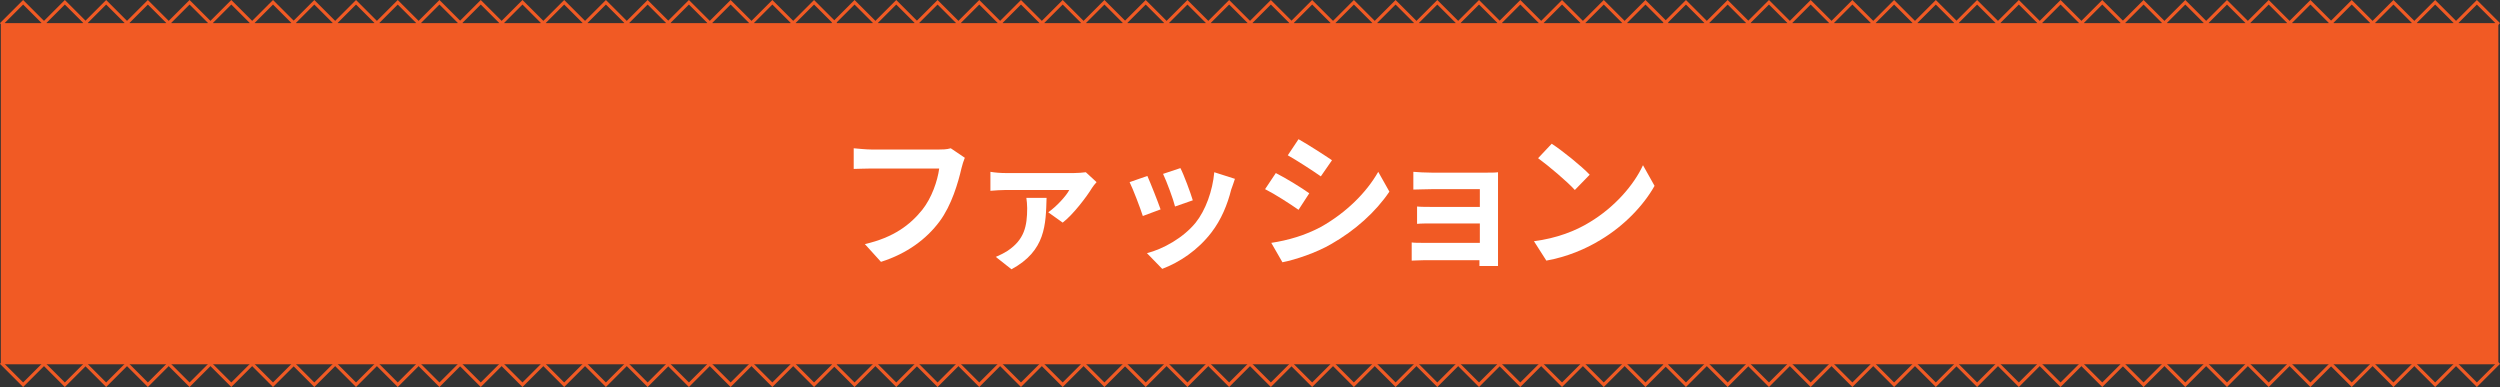 <?xml version="1.0" encoding="utf-8"?>
<!-- Generator: Adobe Illustrator 24.2.3, SVG Export Plug-In . SVG Version: 6.00 Build 0)  -->
<svg version="1.1" id="レイヤー_1" xmlns="http://www.w3.org/2000/svg" xmlns:xlink="http://www.w3.org/1999/xlink" x="0px"
	 y="0px" viewBox="0 0 605.3 93.7" style="enable-background:new 0 0 605.3 93.7;" xml:space="preserve">
<rect x="0" y="0" width="605.3" height="93.7" fill="#333333" stroke="none"/>
<style type="text/css">
	.st0{fill:#F15A24;}
	.st1{fill:#FFFFFF;}
</style>
<g>
	<g>
		<g>
			<path class="st0" d="M5.6,11.2L0,5.6L5.6,0l5.6,5.6L5.6,11.2z M1.1,5.6l4.5,4.5l4.5-4.5L5.6,1.1L1.1,5.6z"/>
			<path class="st0" d="M15.7,11.2l-5.6-5.6L15.7,0l5.6,5.6L15.7,11.2z M11.2,5.6l4.5,4.5l4.5-4.5l-4.5-4.5L11.2,5.6z"/>
			<path class="st0" d="M25.7,11.2l-5.6-5.6L25.7,0l5.6,5.6L25.7,11.2z M21.2,5.6l4.5,4.5l4.5-4.5l-4.5-4.5L21.2,5.6z"/>
			<path class="st0" d="M35.8,11.2l-5.6-5.6L35.8,0l5.6,5.6L35.8,11.2z M31.3,5.6l4.5,4.5l4.5-4.5l-4.5-4.5L31.3,5.6z"/>
			<path class="st0" d="M45.9,11.2l-5.6-5.6L45.9,0l5.6,5.6L45.9,11.2z M41.4,5.6l4.5,4.5l4.5-4.5l-4.5-4.5L41.4,5.6z"/>
			<path class="st0" d="M56,11.2l-5.6-5.6L56,0l5.6,5.6L56,11.2z M51.5,5.6l4.5,4.5l4.5-4.5L56,1.1L51.5,5.6z"/>
			<path class="st0" d="M66.1,11.2l-5.6-5.6L66.1,0l5.6,5.6L66.1,11.2z M61.6,5.6l4.5,4.5l4.5-4.5l-4.5-4.5L61.6,5.6z"/>
			<path class="st0" d="M76.1,11.2l-5.6-5.6L76.1,0l5.6,5.6L76.1,11.2z M71.6,5.6l4.5,4.5l4.5-4.5l-4.5-4.5L71.6,5.6z"/>
			<path class="st0" d="M86.2,11.2l-5.6-5.6L86.2,0l5.6,5.6L86.2,11.2z M81.7,5.6l4.5,4.5l4.5-4.5l-4.5-4.5L81.7,5.6z"/>
			<path class="st0" d="M96.3,11.2l-5.6-5.6L96.3,0l5.6,5.6L96.3,11.2z M91.8,5.6l4.5,4.5l4.5-4.5l-4.5-4.5L91.8,5.6z"/>
			<path class="st0" d="M106.4,11.2l-5.6-5.6l5.6-5.6l5.6,5.6L106.4,11.2z M101.9,5.6l4.5,4.5l4.5-4.5l-4.5-4.5L101.9,5.6z"/>
			<path class="st0" d="M116.4,11.2l-5.6-5.6l5.6-5.6l5.6,5.6L116.4,11.2z M111.9,5.6l4.5,4.5l4.5-4.5l-4.5-4.5L111.9,5.6z"/>
			<path class="st0" d="M126.5,11.2l-5.6-5.6l5.6-5.6l5.6,5.6L126.5,11.2z M122,5.6l4.5,4.5l4.5-4.5l-4.5-4.5L122,5.6z"/>
			<path class="st0" d="M136.6,11.2L131,5.6l5.6-5.6l5.6,5.6L136.6,11.2z M132.1,5.6l4.5,4.5l4.5-4.5l-4.5-4.5L132.1,5.6z"/>
			<path class="st0" d="M146.7,11.2l-5.6-5.6l5.6-5.6l5.6,5.6L146.7,11.2z M142.2,5.6l4.5,4.5l4.5-4.5l-4.5-4.5L142.2,5.6z"/>
			<path class="st0" d="M156.8,11.2l-5.6-5.6l5.6-5.6l5.6,5.6L156.8,11.2z M152.3,5.6l4.5,4.5l4.5-4.5l-4.5-4.5L152.3,5.6z"/>
			<path class="st0" d="M166.8,11.2l-5.6-5.6l5.6-5.6l5.6,5.6L166.8,11.2z M162.3,5.6l4.5,4.5l4.5-4.5l-4.5-4.5L162.3,5.6z"/>
			<path class="st0" d="M176.9,11.2l-5.6-5.6l5.6-5.6l5.6,5.6L176.9,11.2z M172.4,5.6l4.5,4.5l4.5-4.5l-4.5-4.5L172.4,5.6z"/>
			<path class="st0" d="M187,11.2l-5.6-5.6L187,0l5.6,5.6L187,11.2z M182.5,5.6l4.5,4.5l4.5-4.5L187,1.1L182.5,5.6z"/>
			<path class="st0" d="M197.1,11.2l-5.6-5.6l5.6-5.6l5.6,5.6L197.1,11.2z M192.6,5.6l4.5,4.5l4.5-4.5l-4.5-4.5L192.6,5.6z"/>
		</g>
		<g>
			<path class="st0" d="M206.9,11.2l-5.6-5.6l5.6-5.6l5.6,5.6L206.9,11.2z M202.4,5.6l4.5,4.5l4.5-4.5l-4.5-4.5L202.4,5.6z"/>
			<path class="st0" d="M217,11.2l-5.6-5.6L217,0l5.6,5.6L217,11.2z M212.5,5.6l4.5,4.5l4.5-4.5L217,1.1L212.5,5.6z"/>
			<path class="st0" d="M227,11.2l-5.6-5.6L227,0l5.6,5.6L227,11.2z M222.5,5.6l4.5,4.5l4.5-4.5L227,1.1L222.5,5.6z"/>
			<path class="st0" d="M237.1,11.2l-5.6-5.6l5.6-5.6l5.6,5.6L237.1,11.2z M232.6,5.6l4.5,4.5l4.5-4.5l-4.5-4.5L232.6,5.6z"/>
			<path class="st0" d="M247.2,11.2l-5.6-5.6l5.6-5.6l5.6,5.6L247.2,11.2z M242.7,5.6l4.5,4.5l4.5-4.5l-4.5-4.5L242.7,5.6z"/>
			<path class="st0" d="M257.3,11.2l-5.6-5.6l5.6-5.6l5.6,5.6L257.3,11.2z M252.8,5.6l4.5,4.5l4.5-4.5l-4.5-4.5L252.8,5.6z"/>
			<path class="st0" d="M267.4,11.2l-5.6-5.6l5.6-5.6l5.6,5.6L267.4,11.2z M262.9,5.6l4.5,4.5l4.5-4.5l-4.5-4.5L262.9,5.6z"/>
			<path class="st0" d="M277.4,11.2l-5.6-5.6l5.6-5.6l5.6,5.6L277.4,11.2z M272.9,5.6l4.5,4.5l4.5-4.5l-4.5-4.5L272.9,5.6z"/>
			<path class="st0" d="M287.5,11.2l-5.6-5.6l5.6-5.6l5.6,5.6L287.5,11.2z M283,5.6l4.5,4.5l4.5-4.5l-4.5-4.5L283,5.6z"/>
			<path class="st0" d="M297.6,11.2L292,5.6l5.6-5.6l5.6,5.6L297.6,11.2z M293.1,5.6l4.5,4.5l4.5-4.5l-4.5-4.5L293.1,5.6z"/>
			<path class="st0" d="M307.7,11.2l-5.6-5.6l5.6-5.6l5.6,5.6L307.7,11.2z M303.2,5.6l4.5,4.5l4.5-4.5l-4.5-4.5L303.2,5.6z"/>
			<path class="st0" d="M317.7,11.2l-5.6-5.6l5.6-5.6l5.6,5.6L317.7,11.2z M313.2,5.6l4.5,4.5l4.5-4.5l-4.5-4.5L313.2,5.6z"/>
			<path class="st0" d="M327.8,11.2l-5.6-5.6l5.6-5.6l5.6,5.6L327.8,11.2z M323.3,5.6l4.5,4.5l4.5-4.5l-4.5-4.5L323.3,5.6z"/>
			<path class="st0" d="M337.9,11.2l-5.6-5.6l5.6-5.6l5.6,5.6L337.9,11.2z M333.4,5.6l4.5,4.5l4.5-4.5l-4.5-4.5L333.4,5.6z"/>
			<path class="st0" d="M348,11.2l-5.6-5.6L348,0l5.6,5.6L348,11.2z M343.5,5.6l4.5,4.5l4.5-4.5L348,1.1L343.5,5.6z"/>
			<path class="st0" d="M358.1,11.2l-5.6-5.6l5.6-5.6l5.6,5.6L358.1,11.2z M353.6,5.6l4.5,4.5l4.5-4.5l-4.5-4.5L353.6,5.6z"/>
			<path class="st0" d="M368.1,11.2l-5.6-5.6l5.6-5.6l5.6,5.6L368.1,11.2z M363.6,5.6l4.5,4.5l4.5-4.5l-4.5-4.5L363.6,5.6z"/>
			<path class="st0" d="M378.2,11.2l-5.6-5.6l5.6-5.6l5.6,5.6L378.2,11.2z M373.7,5.6l4.5,4.5l4.5-4.5l-4.5-4.5L373.7,5.6z"/>
			<path class="st0" d="M388.3,11.2l-5.6-5.6l5.6-5.6l5.6,5.6L388.3,11.2z M383.8,5.6l4.5,4.5l4.5-4.5l-4.5-4.5L383.8,5.6z"/>
			<path class="st0" d="M398.4,11.2l-5.6-5.6l5.6-5.6l5.6,5.6L398.4,11.2z M393.9,5.6l4.5,4.5l4.5-4.5l-4.5-4.5L393.9,5.6z"/>
		</g>
		<g>
			<path class="st0" d="M408.2,11.2l-5.6-5.6l5.6-5.6l5.6,5.6L408.2,11.2z M403.7,5.6l4.5,4.5l4.5-4.5l-4.5-4.5L403.7,5.6z"/>
			<path class="st0" d="M418.3,11.2l-5.6-5.6l5.6-5.6l5.6,5.6L418.3,11.2z M413.8,5.6l4.5,4.5l4.5-4.5l-4.5-4.5L413.8,5.6z"/>
			<path class="st0" d="M428.3,11.2l-5.6-5.6l5.6-5.6l5.6,5.6L428.3,11.2z M423.8,5.6l4.5,4.5l4.5-4.5l-4.5-4.5L423.8,5.6z"/>
			<path class="st0" d="M438.4,11.2l-5.6-5.6l5.6-5.6l5.6,5.6L438.4,11.2z M433.9,5.6l4.5,4.5l4.5-4.5l-4.5-4.5L433.9,5.6z"/>
			<path class="st0" d="M448.5,11.2l-5.6-5.6l5.6-5.6l5.6,5.6L448.5,11.2z M444,5.6l4.5,4.5l4.5-4.5l-4.5-4.5L444,5.6z"/>
			<path class="st0" d="M458.6,11.2L453,5.6l5.6-5.6l5.6,5.6L458.6,11.2z M454.1,5.6l4.5,4.5l4.5-4.5l-4.5-4.5L454.1,5.6z"/>
			<path class="st0" d="M468.7,11.2l-5.6-5.6l5.6-5.6l5.6,5.6L468.7,11.2z M464.2,5.6l4.5,4.5l4.5-4.5l-4.5-4.5L464.2,5.6z"/>
			<path class="st0" d="M478.7,11.2l-5.6-5.6l5.6-5.6l5.6,5.6L478.7,11.2z M474.2,5.6l4.5,4.5l4.5-4.5l-4.5-4.5L474.2,5.6z"/>
			<path class="st0" d="M488.8,11.2l-5.6-5.6l5.6-5.6l5.6,5.6L488.8,11.2z M484.3,5.6l4.5,4.5l4.5-4.5l-4.5-4.5L484.3,5.6z"/>
			<path class="st0" d="M498.9,11.2l-5.6-5.6l5.6-5.6l5.6,5.6L498.9,11.2z M494.4,5.6l4.5,4.5l4.5-4.5l-4.5-4.5L494.4,5.6z"/>
			<path class="st0" d="M509,11.2l-5.6-5.6L509,0l5.6,5.6L509,11.2z M504.5,5.6l4.5,4.5l4.5-4.5L509,1.1L504.5,5.6z"/>
			<path class="st0" d="M519,11.2l-5.6-5.6L519,0l5.6,5.6L519,11.2z M514.5,5.6l4.5,4.5l4.5-4.5L519,1.1L514.5,5.6z"/>
			<path class="st0" d="M529.1,11.2l-5.6-5.6l5.6-5.6l5.6,5.6L529.1,11.2z M524.6,5.6l4.5,4.5l4.5-4.5l-4.5-4.5L524.6,5.6z"/>
			<path class="st0" d="M539.2,11.2l-5.6-5.6l5.6-5.6l5.6,5.6L539.2,11.2z M534.7,5.6l4.5,4.5l4.5-4.5l-4.5-4.5L534.7,5.6z"/>
			<path class="st0" d="M549.3,11.2l-5.6-5.6l5.6-5.6l5.6,5.6L549.3,11.2z M544.8,5.6l4.5,4.5l4.5-4.5l-4.5-4.5L544.8,5.6z"/>
			<path class="st0" d="M559.4,11.2l-5.6-5.6l5.6-5.6l5.6,5.6L559.4,11.2z M554.9,5.6l4.5,4.5l4.5-4.5l-4.5-4.5L554.9,5.6z"/>
			<path class="st0" d="M569.4,11.2l-5.6-5.6l5.6-5.6l5.6,5.6L569.4,11.2z M564.9,5.6l4.5,4.5l4.5-4.5l-4.5-4.5L564.9,5.6z"/>
			<path class="st0" d="M579.5,11.2l-5.6-5.6l5.6-5.6l5.6,5.6L579.5,11.2z M575,5.6l4.5,4.5l4.5-4.5l-4.5-4.5L575,5.6z"/>
			<path class="st0" d="M589.6,11.2L584,5.6l5.6-5.6l5.6,5.6L589.6,11.2z M585.1,5.6l4.5,4.5l4.5-4.5l-4.5-4.5L585.1,5.6z"/>
			<path class="st0" d="M599.7,11.2l-5.6-5.6l5.6-5.6l5.6,5.6L599.7,11.2z M595.2,5.6l4.5,4.5l4.5-4.5l-4.5-4.5L595.2,5.6z"/>
		</g>
	</g>
	<g>
		<g>
			<path class="st0" d="M5.6,93.7L0,88.1l5.6-5.6l5.6,5.6L5.6,93.7z M1.1,88.1l4.5,4.5l4.5-4.5l-4.5-4.5L1.1,88.1z"/>
			<path class="st0" d="M15.7,93.7l-5.6-5.6l5.6-5.6l5.6,5.6L15.7,93.7z M11.2,88.1l4.5,4.5l4.5-4.5l-4.5-4.5L11.2,88.1z"/>
			<path class="st0" d="M25.7,93.7l-5.6-5.6l5.6-5.6l5.6,5.6L25.7,93.7z M21.2,88.1l4.5,4.5l4.5-4.5l-4.5-4.5L21.2,88.1z"/>
			<path class="st0" d="M35.8,93.7l-5.6-5.6l5.6-5.6l5.6,5.6L35.8,93.7z M31.3,88.1l4.5,4.5l4.5-4.5l-4.5-4.5L31.3,88.1z"/>
			<path class="st0" d="M45.9,93.7l-5.6-5.6l5.6-5.6l5.6,5.6L45.9,93.7z M41.4,88.1l4.5,4.5l4.5-4.5l-4.5-4.5L41.4,88.1z"/>
			<path class="st0" d="M56,93.7l-5.6-5.6l5.6-5.6l5.6,5.6L56,93.7z M51.5,88.1l4.5,4.5l4.5-4.5L56,83.6L51.5,88.1z"/>
			<path class="st0" d="M66.1,93.7l-5.6-5.6l5.6-5.6l5.6,5.6L66.1,93.7z M61.6,88.1l4.5,4.5l4.5-4.5l-4.5-4.5L61.6,88.1z"/>
			<path class="st0" d="M76.1,93.7l-5.6-5.6l5.6-5.6l5.6,5.6L76.1,93.7z M71.6,88.1l4.5,4.5l4.5-4.5l-4.5-4.5L71.6,88.1z"/>
			<path class="st0" d="M86.2,93.7l-5.6-5.6l5.6-5.6l5.6,5.6L86.2,93.7z M81.7,88.1l4.5,4.5l4.5-4.5l-4.5-4.5L81.7,88.1z"/>
			<path class="st0" d="M96.3,93.7l-5.6-5.6l5.6-5.6l5.6,5.6L96.3,93.7z M91.8,88.1l4.5,4.5l4.5-4.5l-4.5-4.5L91.8,88.1z"/>
			<path class="st0" d="M106.4,93.7l-5.6-5.6l5.6-5.6l5.6,5.6L106.4,93.7z M101.9,88.1l4.5,4.5l4.5-4.5l-4.5-4.5L101.9,88.1z"/>
			<path class="st0" d="M116.4,93.7l-5.6-5.6l5.6-5.6l5.6,5.6L116.4,93.7z M111.9,88.1l4.5,4.5l4.5-4.5l-4.5-4.5L111.9,88.1z"/>
			<path class="st0" d="M126.5,93.7l-5.6-5.6l5.6-5.6l5.6,5.6L126.5,93.7z M122,88.1l4.5,4.5l4.5-4.5l-4.5-4.5L122,88.1z"/>
			<path class="st0" d="M136.6,93.7l-5.6-5.6l5.6-5.6l5.6,5.6L136.6,93.7z M132.1,88.1l4.5,4.5l4.5-4.5l-4.5-4.5L132.1,88.1z"/>
			<path class="st0" d="M146.7,93.7l-5.6-5.6l5.6-5.6l5.6,5.6L146.7,93.7z M142.2,88.1l4.5,4.5l4.5-4.5l-4.5-4.5L142.2,88.1z"/>
			<path class="st0" d="M156.8,93.7l-5.6-5.6l5.6-5.6l5.6,5.6L156.8,93.7z M152.3,88.1l4.5,4.5l4.5-4.5l-4.5-4.5L152.3,88.1z"/>
			<path class="st0" d="M166.8,93.7l-5.6-5.6l5.6-5.6l5.6,5.6L166.8,93.7z M162.3,88.1l4.5,4.5l4.5-4.5l-4.5-4.5L162.3,88.1z"/>
			<path class="st0" d="M176.9,93.7l-5.6-5.6l5.6-5.6l5.6,5.6L176.9,93.7z M172.4,88.1l4.5,4.5l4.5-4.5l-4.5-4.5L172.4,88.1z"/>
			<path class="st0" d="M187,93.7l-5.6-5.6l5.6-5.6l5.6,5.6L187,93.7z M182.5,88.1l4.5,4.5l4.5-4.5l-4.5-4.5L182.5,88.1z"/>
			<path class="st0" d="M197.1,93.7l-5.6-5.6l5.6-5.6l5.6,5.6L197.1,93.7z M192.6,88.1l4.5,4.5l4.5-4.5l-4.5-4.5L192.6,88.1z"/>
		</g>
		<g>
			<path class="st0" d="M206.9,93.7l-5.6-5.6l5.6-5.6l5.6,5.6L206.9,93.7z M202.4,88.1l4.5,4.5l4.5-4.5l-4.5-4.5L202.4,88.1z"/>
			<path class="st0" d="M217,93.7l-5.6-5.6l5.6-5.6l5.6,5.6L217,93.7z M212.5,88.1l4.5,4.5l4.5-4.5l-4.5-4.5L212.5,88.1z"/>
			<path class="st0" d="M227,93.7l-5.6-5.6l5.6-5.6l5.6,5.6L227,93.7z M222.5,88.1l4.5,4.5l4.5-4.5l-4.5-4.5L222.5,88.1z"/>
			<path class="st0" d="M237.1,93.7l-5.6-5.6l5.6-5.6l5.6,5.6L237.1,93.7z M232.6,88.1l4.5,4.5l4.5-4.5l-4.5-4.5L232.6,88.1z"/>
			<path class="st0" d="M247.2,93.7l-5.6-5.6l5.6-5.6l5.6,5.6L247.2,93.7z M242.7,88.1l4.5,4.5l4.5-4.5l-4.5-4.5L242.7,88.1z"/>
			<path class="st0" d="M257.3,93.7l-5.6-5.6l5.6-5.6l5.6,5.6L257.3,93.7z M252.8,88.1l4.5,4.5l4.5-4.5l-4.5-4.5L252.8,88.1z"/>
			<path class="st0" d="M267.4,93.7l-5.6-5.6l5.6-5.6l5.6,5.6L267.4,93.7z M262.9,88.1l4.5,4.5l4.5-4.5l-4.5-4.5L262.9,88.1z"/>
			<path class="st0" d="M277.4,93.7l-5.6-5.6l5.6-5.6l5.6,5.6L277.4,93.7z M272.9,88.1l4.5,4.5l4.5-4.5l-4.5-4.5L272.9,88.1z"/>
			<path class="st0" d="M287.5,93.7l-5.6-5.6l5.6-5.6l5.6,5.6L287.5,93.7z M283,88.1l4.5,4.5l4.5-4.5l-4.5-4.5L283,88.1z"/>
			<path class="st0" d="M297.6,93.7l-5.6-5.6l5.6-5.6l5.6,5.6L297.6,93.7z M293.1,88.1l4.5,4.5l4.5-4.5l-4.5-4.5L293.1,88.1z"/>
			<path class="st0" d="M307.7,93.7l-5.6-5.6l5.6-5.6l5.6,5.6L307.7,93.7z M303.2,88.1l4.5,4.5l4.5-4.5l-4.5-4.5L303.2,88.1z"/>
			<path class="st0" d="M317.7,93.7l-5.6-5.6l5.6-5.6l5.6,5.6L317.7,93.7z M313.2,88.1l4.5,4.5l4.5-4.5l-4.5-4.5L313.2,88.1z"/>
			<path class="st0" d="M327.8,93.7l-5.6-5.6l5.6-5.6l5.6,5.6L327.8,93.7z M323.3,88.1l4.5,4.5l4.5-4.5l-4.5-4.5L323.3,88.1z"/>
			<path class="st0" d="M337.9,93.7l-5.6-5.6l5.6-5.6l5.6,5.6L337.9,93.7z M333.4,88.1l4.5,4.5l4.5-4.5l-4.5-4.5L333.4,88.1z"/>
			<path class="st0" d="M348,93.7l-5.6-5.6l5.6-5.6l5.6,5.6L348,93.7z M343.5,88.1l4.5,4.5l4.5-4.5l-4.5-4.5L343.5,88.1z"/>
			<path class="st0" d="M358.1,93.7l-5.6-5.6l5.6-5.6l5.6,5.6L358.1,93.7z M353.6,88.1l4.5,4.5l4.5-4.5l-4.5-4.5L353.6,88.1z"/>
			<path class="st0" d="M368.1,93.7l-5.6-5.6l5.6-5.6l5.6,5.6L368.1,93.7z M363.6,88.1l4.5,4.5l4.5-4.5l-4.5-4.5L363.6,88.1z"/>
			<path class="st0" d="M378.2,93.7l-5.6-5.6l5.6-5.6l5.6,5.6L378.2,93.7z M373.7,88.1l4.5,4.5l4.5-4.5l-4.5-4.5L373.7,88.1z"/>
			<path class="st0" d="M388.3,93.7l-5.6-5.6l5.6-5.6l5.6,5.6L388.3,93.7z M383.8,88.1l4.5,4.5l4.5-4.5l-4.5-4.5L383.8,88.1z"/>
			<path class="st0" d="M398.4,93.7l-5.6-5.6l5.6-5.6l5.6,5.6L398.4,93.7z M393.9,88.1l4.5,4.5l4.5-4.5l-4.5-4.5L393.9,88.1z"/>
		</g>
		<g>
			<path class="st0" d="M408.2,93.7l-5.6-5.6l5.6-5.6l5.6,5.6L408.2,93.7z M403.7,88.1l4.5,4.5l4.5-4.5l-4.5-4.5L403.7,88.1z"/>
			<path class="st0" d="M418.3,93.7l-5.6-5.6l5.6-5.6l5.6,5.6L418.3,93.7z M413.8,88.1l4.5,4.5l4.5-4.5l-4.5-4.5L413.8,88.1z"/>
			<path class="st0" d="M428.3,93.7l-5.6-5.6l5.6-5.6l5.6,5.6L428.3,93.7z M423.8,88.1l4.5,4.5l4.5-4.5l-4.5-4.5L423.8,88.1z"/>
			<path class="st0" d="M438.4,93.7l-5.6-5.6l5.6-5.6l5.6,5.6L438.4,93.7z M433.9,88.1l4.5,4.5l4.5-4.5l-4.5-4.5L433.9,88.1z"/>
			<path class="st0" d="M448.5,93.7l-5.6-5.6l5.6-5.6l5.6,5.6L448.5,93.7z M444,88.1l4.5,4.5l4.5-4.5l-4.5-4.5L444,88.1z"/>
			<path class="st0" d="M458.6,93.7l-5.6-5.6l5.6-5.6l5.6,5.6L458.6,93.7z M454.1,88.1l4.5,4.5l4.5-4.5l-4.5-4.5L454.1,88.1z"/>
			<path class="st0" d="M468.7,93.7l-5.6-5.6l5.6-5.6l5.6,5.6L468.7,93.7z M464.2,88.1l4.5,4.5l4.5-4.5l-4.5-4.5L464.2,88.1z"/>
			<path class="st0" d="M478.7,93.7l-5.6-5.6l5.6-5.6l5.6,5.6L478.7,93.7z M474.2,88.1l4.5,4.5l4.5-4.5l-4.5-4.5L474.2,88.1z"/>
			<path class="st0" d="M488.8,93.7l-5.6-5.6l5.6-5.6l5.6,5.6L488.8,93.7z M484.3,88.1l4.5,4.5l4.5-4.5l-4.5-4.5L484.3,88.1z"/>
			<path class="st0" d="M498.9,93.7l-5.6-5.6l5.6-5.6l5.6,5.6L498.9,93.7z M494.4,88.1l4.5,4.5l4.5-4.5l-4.5-4.5L494.4,88.1z"/>
			<path class="st0" d="M509,93.7l-5.6-5.6l5.6-5.6l5.6,5.6L509,93.7z M504.5,88.1l4.5,4.5l4.5-4.5l-4.5-4.5L504.5,88.1z"/>
			<path class="st0" d="M519,93.7l-5.6-5.6l5.6-5.6l5.6,5.6L519,93.7z M514.5,88.1l4.5,4.5l4.5-4.5l-4.5-4.5L514.5,88.1z"/>
			<path class="st0" d="M529.1,93.7l-5.6-5.6l5.6-5.6l5.6,5.6L529.1,93.7z M524.6,88.1l4.5,4.5l4.5-4.5l-4.5-4.5L524.6,88.1z"/>
			<path class="st0" d="M539.2,93.7l-5.6-5.6l5.6-5.6l5.6,5.6L539.2,93.7z M534.7,88.1l4.5,4.5l4.5-4.5l-4.5-4.5L534.7,88.1z"/>
			<path class="st0" d="M549.3,93.7l-5.6-5.6l5.6-5.6l5.6,5.6L549.3,93.7z M544.8,88.1l4.5,4.5l4.5-4.5l-4.5-4.5L544.8,88.1z"/>
			<path class="st0" d="M559.4,93.7l-5.6-5.6l5.6-5.6l5.6,5.6L559.4,93.7z M554.9,88.1l4.5,4.5l4.5-4.5l-4.5-4.5L554.9,88.1z"/>
			<path class="st0" d="M569.4,93.7l-5.6-5.6l5.6-5.6l5.6,5.6L569.4,93.7z M564.9,88.1l4.5,4.5l4.5-4.5l-4.5-4.5L564.9,88.1z"/>
			<path class="st0" d="M579.5,93.7l-5.6-5.6l5.6-5.6l5.6,5.6L579.5,93.7z M575,88.1l4.5,4.5l4.5-4.5l-4.5-4.5L575,88.1z"/>
			<path class="st0" d="M589.6,93.7l-5.6-5.6l5.6-5.6l5.6,5.6L589.6,93.7z M585.1,88.1l4.5,4.5l4.5-4.5l-4.5-4.5L585.1,88.1z"/>
			<path class="st0" d="M599.7,93.7l-5.6-5.6l5.6-5.6l5.6,5.6L599.7,93.7z M595.2,88.1l4.5,4.5l4.5-4.5l-4.5-4.5L595.2,88.1z"/>
		</g>
	</g>
	<rect x="0.2" y="5.6" class="st0" width="604.7" height="82.6"/>
	<g>
		<path class="st1" d="M233.6,38.2c-0.3,0.7-0.6,1.7-0.8,2.5c-0.8,3.5-2.4,9-5.3,12.9c-3.2,4.3-7.9,7.8-14.2,9.8l-3.9-4.3
			c7-1.6,11-4.7,13.9-8.3c2.3-2.9,3.7-7,4.1-10h-16.5c-1.6,0-3.3,0.1-4.2,0.1v-5c1.1,0.1,3.1,0.3,4.3,0.3h16.4c0.7,0,1.8,0,2.8-0.3
			L233.6,38.2z"/>
		<path class="st1" d="M265.5,44.1c-0.4,0.4-0.9,1.1-1.1,1.4c-1.2,2-4.5,6.4-7.1,8.4l-3.5-2.5c2-1.4,4.3-3.9,5.1-5.4h-15.4
			c-1.2,0-2.4,0.1-3.7,0.2v-4.6c1.1,0.2,2.5,0.3,3.7,0.3H260c0.8,0,2.3-0.1,2.9-0.2L265.5,44.1z M253.4,47.8
			c-0.2,6.6-0.2,12.9-8.5,17.4l-3.8-3c0.9-0.4,1.8-0.8,2.9-1.5c4-2.7,4.7-5.9,4.7-10.3c0-0.9-0.1-1.8-0.2-2.5H253.4z"/>
		<path class="st1" d="M281,50.7l-4.3,1.6c-0.6-1.9-2.4-6.6-3.2-8.2l4.3-1.5C278.6,44.4,280.3,48.7,281,50.7z M299,43.3
			c-0.4,1.1-0.6,1.9-0.9,2.6c-0.9,3.6-2.4,7.3-4.8,10.4c-3.3,4.3-7.7,7.2-11.9,8.8l-3.7-3.8c3.9-1,8.8-3.7,11.8-7.4
			c2.4-3,4.1-7.7,4.5-12.2L299,43.3z M288.8,48.5l-4.3,1.5c-0.4-1.7-2-6-2.9-7.9l4.2-1.4C286.6,42.2,288.3,46.8,288.8,48.5z"/>
		<path class="st1" d="M317,46.8l-2.6,4c-2-1.4-5.7-3.8-8.1-5l2.6-3.9C311.3,43.1,315.2,45.5,317,46.8z M319.9,54.9
			c6-3.4,10.9-8.2,13.8-13.3l2.7,4.8c-3.3,4.9-8.3,9.4-14.1,12.7c-3.6,2.1-8.7,3.8-11.8,4.4l-2.7-4.7C311.8,58.2,316,57,319.9,54.9z
			 M322.5,38.8l-2.7,3.9c-2-1.4-5.7-3.8-8-5.1l2.6-3.9C316.7,35,320.6,37.5,322.5,38.8z"/>
		<path class="st1" d="M362.7,62c0,0.6,0,1.8,0,2.4h-4.5c0-0.3,0-0.9,0-1.4h-13.4c-1,0-2.4,0.1-3,0.1v-4.4c0.6,0.1,1.8,0.1,3.1,0.1
			h13.4v-4.7H347c-1.3,0-3,0-3.9,0.1v-4.2c0.9,0.1,2.5,0.1,3.9,0.1h11.3v-4.3h-11.7c-1.3,0-3.5,0.1-4.4,0.1v-4.3
			c0.9,0.1,3.1,0.2,4.4,0.2H360c0.9,0,2.2,0,2.7-0.1c0,0.5,0,1.6,0,2.4V62z"/>
		<path class="st1" d="M384.9,53.8c6-3.6,10.7-9,12.9-13.8l2.8,5c-2.7,4.8-7.4,9.7-13.1,13.1c-3.6,2.2-8.1,4.1-13.1,5l-3-4.7
			C376.9,57.7,381.5,55.9,384.9,53.8z M384.9,42.3l-3.6,3.7c-1.8-2-6.3-5.8-8.9-7.7l3.3-3.5C378.3,36.5,382.9,40.2,384.9,42.3z"/>
	</g>
</g>
</svg>
